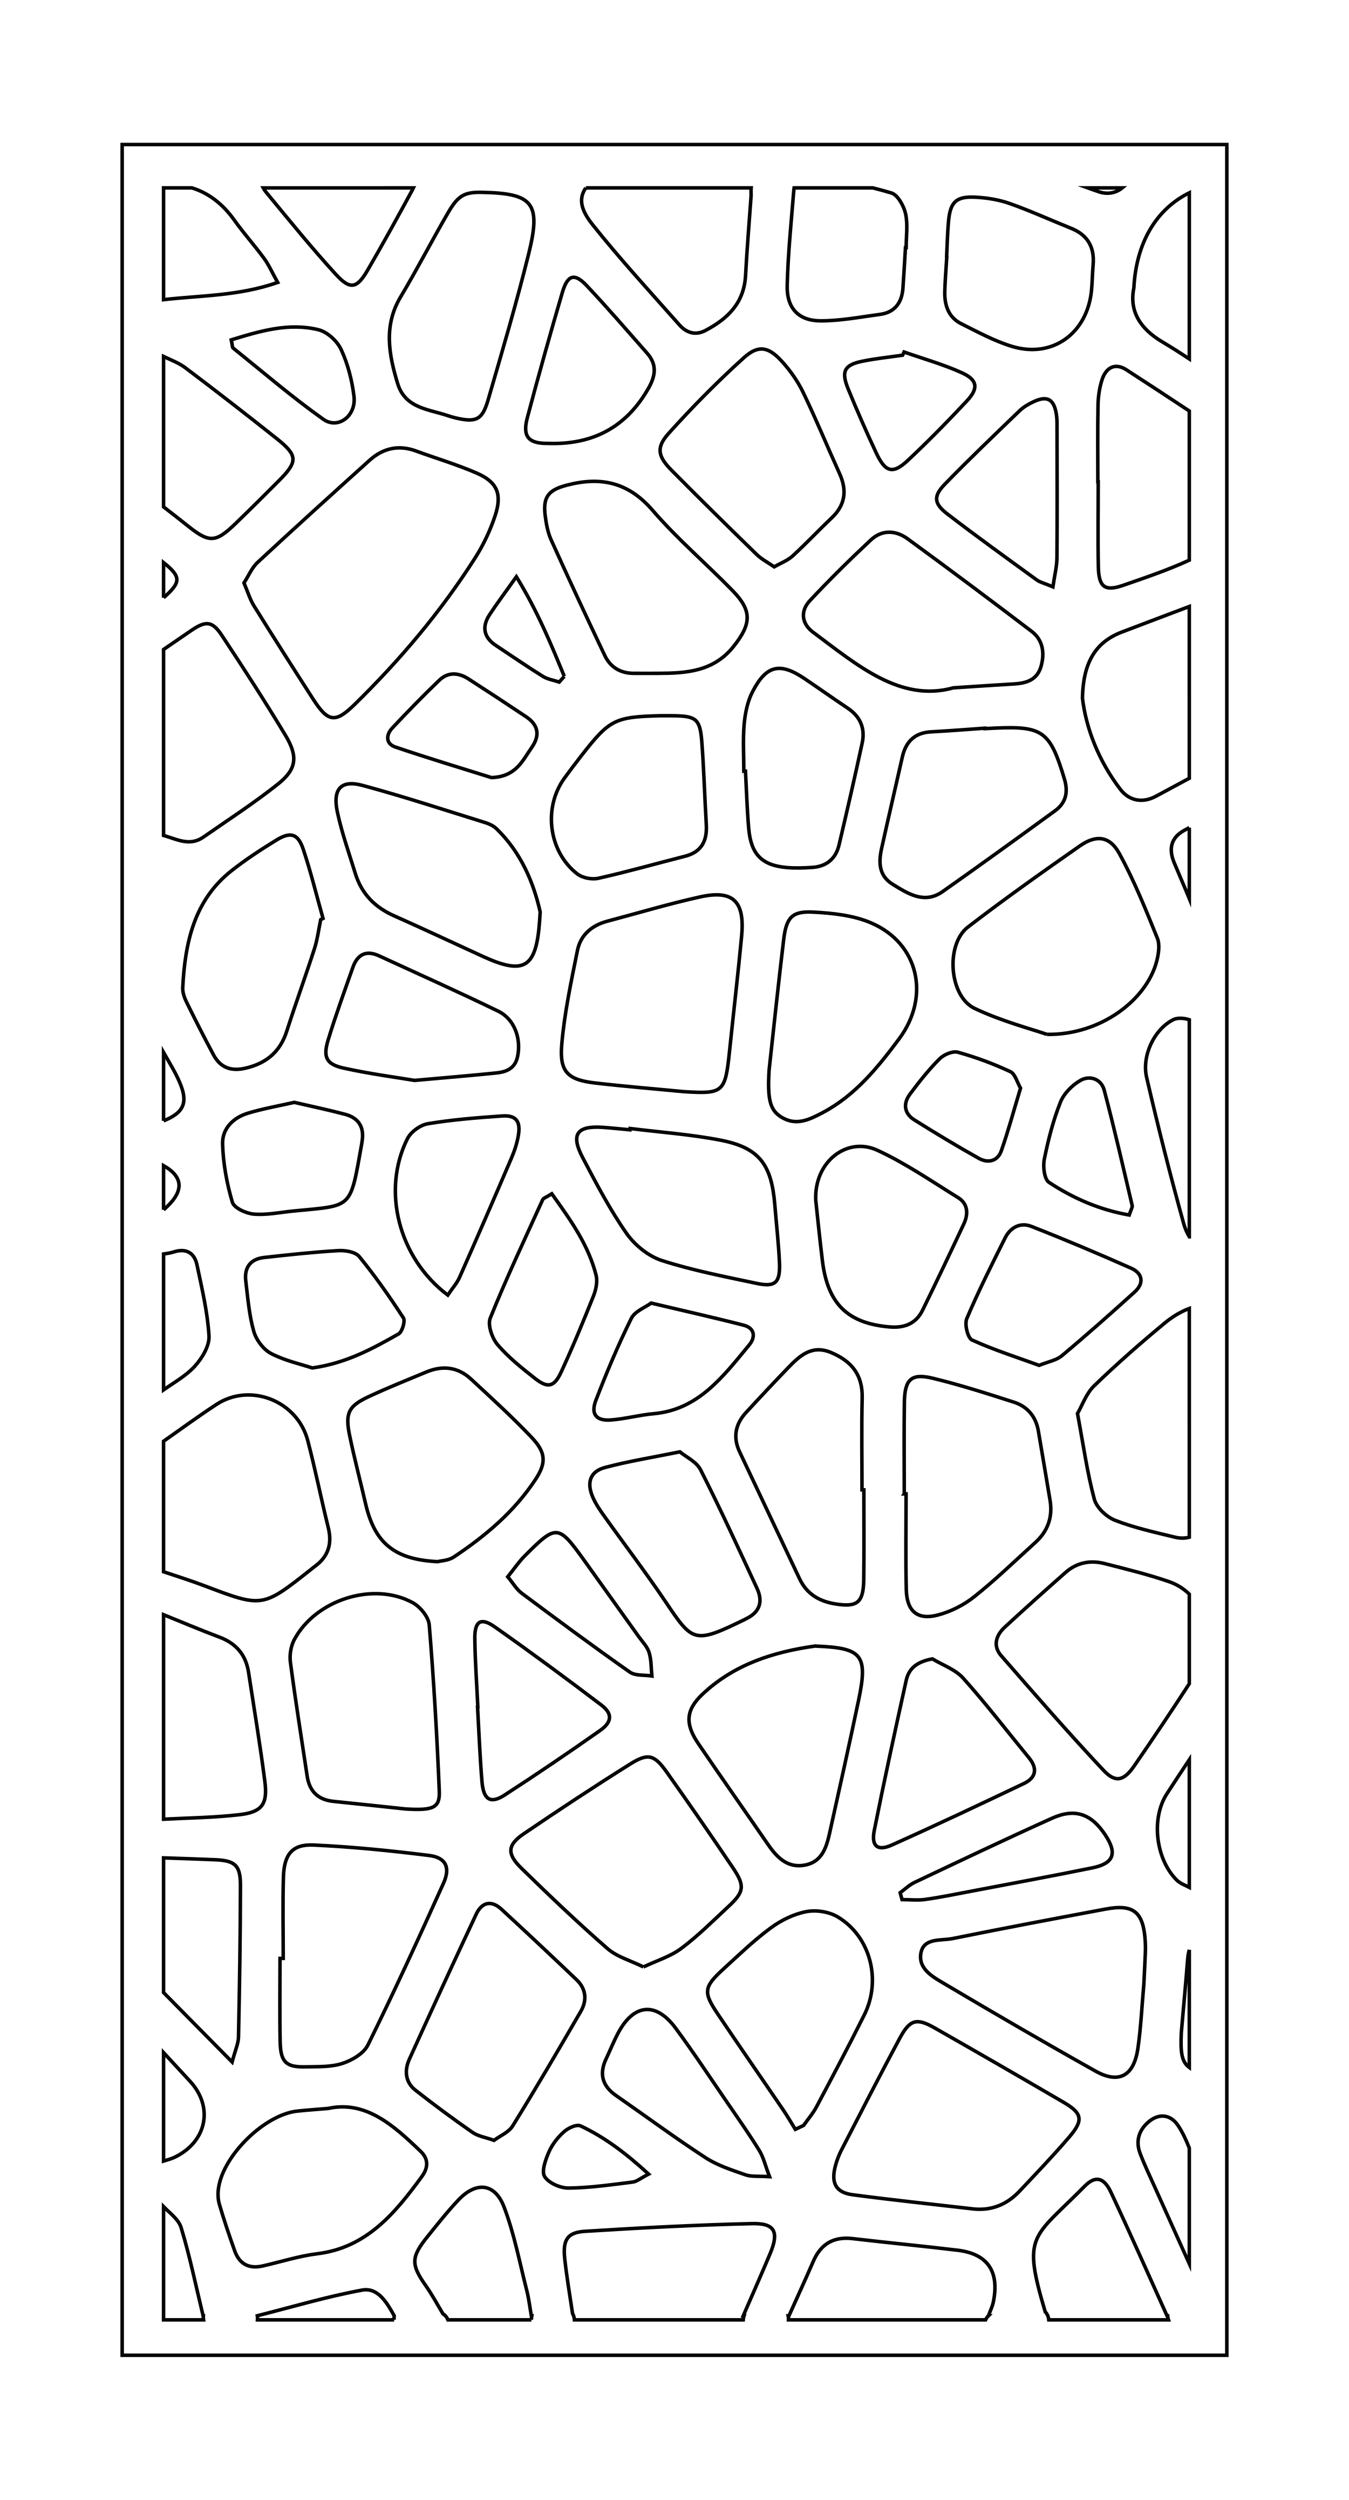 <?xml version="1.0" encoding="utf-8"?>
<!-- Generator: Adobe Illustrator 16.0.0, SVG Export Plug-In . SVG Version: 6.00 Build 0)  -->
<!DOCTYPE svg PUBLIC "-//W3C//DTD SVG 1.0//EN" "http://www.w3.org/TR/2001/REC-SVG-20010904/DTD/svg10.dtd">
<svg version="1.0" id="Layer_1" xmlns="http://www.w3.org/2000/svg" xmlns:xlink="http://www.w3.org/1999/xlink" x="0px" y="0px"
	 width="1080px" height="2000px" viewBox="0 0 1080 2000" enable-background="new 0 0 1080 2000" xml:space="preserve">
<g>
	<g>
		<defs>
			<rect id="SVGID_1_" width="1080" height="2000"/>
		</defs>
		<clipPath id="SVGID_2_">
			<use xlink:href="#SVGID_1_"  overflow="visible"/>
		</clipPath>
		<path clip-path="url(#SVGID_2_)" fill="none" stroke="#070606" stroke-width="2.835" stroke-miterlimit="10" d="M952.155,287.175
			c-7.057-4.677-14.172-9.235-21.44-13.544c-18.196-10.746-26.718-24.862-22.957-43.3c1.908-36.513,18.102-63.076,44.397-76.079
			V287.175z M952.147,448.169c-17.133,7.884-35.131,13.956-52.963,20.134c-14.633,5.054-19.481,1.457-19.844-14.552
			c-0.493-22.765-0.113-45.542-0.113-68.316h-0.302c0-20.498-0.255-41.007,0.144-61.488c0.138-6.731,1.141-13.704,3.195-20.077
			c3.191-9.87,10.458-13.86,19.498-8.033c16.863,10.881,33.643,21.907,50.385,32.987V448.169z M952.147,989.512
			c-1.906-3.251-3.418-6.678-4.356-10.047c-10.826-38.92-20.698-78.131-29.82-117.513c-4.013-17.3,6.138-38.636,21.505-46.229
			c3.084-1.515,8.5-1.288,12.674,0.132v173.657H952.147z M952.147,1811.14c-9.054-20.088-18.11-40.169-27.144-60.271
			c-4.18-9.274-8.601-18.46-12.224-27.961c-3.566-9.42-1.353-17.946,6.087-24.699c8.28-7.525,17.959-7.072,24.283,2.353
			c3.692,5.512,6.519,11.742,8.997,18.06V1811.14L952.147,1811.14z M839.649,1856.033c-0.245-2.419-1.198-4.718-2.861-6.455
			c-18.654-62.562-9.982-58.377,31.652-100.546c8.571-8.684,15.405-6.916,20.907,4.791c15.403,32.781,30.048,65.94,44.977,98.968
			h0.487c0.078,1.106,0.271,2.199,0.637,3.242H839.649z M780.09,1767.382c-32.489-3.752-65.028-7.143-97.451-11.434
			c-13.556-1.795-17.524-9.402-13.79-23.283c1.17-4.359,2.825-8.701,4.906-12.697c15.346-29.718,30.603-59.485,46.418-88.94
			c8.249-15.371,13.562-16.828,28.118-8.54c34.44,19.592,68.769,39.378,102.996,59.357c15.188,8.867,16.349,14.322,4.864,27.752
			c-12.803,14.957-26.446,29.187-39.945,43.515C806.39,1763.509,794.433,1768.624,780.09,1767.382 M795.287,1841.612
			c-0.763,3.845-2.634,7.455-4.002,11.179h0.014c-0.938,0.922-1.688,2.022-2.212,3.242H631.265c0.064-1.102-0.033-2.187-0.262-3.242
			h0.617c6.469-14.442,13.127-28.798,19.377-43.325c6.193-14.44,16.586-20.222,31.769-18.421c27.969,3.306,56,5.922,83.956,9.292
			C790.675,1803.252,800.211,1817.24,795.287,1841.612 M574.525,1611.169c-11.683-17.396-11.085-21.442,4.659-35.841
			c12.365-11.325,24.547-23.047,37.956-32.931c8.313-6.125,18.438-11.062,28.382-12.965c7.967-1.517,18.187,0.043,25.162,4.219
			c26.105,15.58,35.188,50.465,21.271,78.364c-12.358,24.776-25.34,49.233-38.312,73.666c-2.824,5.3-6.842,9.896-10.314,14.814
			c-2.198,1.039-4.399,2.078-6.59,3.121c-3.254-5.235-6.351-10.608-9.803-15.69C609.496,1662.318,591.806,1636.899,574.525,1611.169
			 M616.621,1802.876c-6.991,16.719-14.371,33.274-21.588,49.915h0.627c-0.373,1.036-0.585,2.121-0.656,3.242h-135.13
			c-0.121-1.795-0.604-3.556-1.5-5.086c-2.159-14.577-4.658-29.117-6.25-43.772c-1.637-15.123,2-21.095,16.172-21.975
			c44.631-2.803,89.316-5.144,134.01-6.163C620.432,1778.61,623.789,1785.746,616.621,1802.876 M436.019,1741.375
			c-2.65-4.174,0.812-13.701,3.547-19.918c2.662-6.054,7.198-11.704,12.138-16.062c3.353-2.962,9.971-6.016,13.126-4.528
			c19.491,9.153,36.538,22.146,54.447,38.537c-6.334,3.266-9.422,5.981-12.776,6.4c-17.04,2.094-34.137,4.613-51.246,4.78
			C448.608,1750.649,439.373,1746.666,436.019,1741.375 M425.459,1856.033h-66.823c-0.783-1.958-2.126-3.641-3.991-4.774
			c-4.52-7.597-8.742-15.398-13.79-22.592c-11.78-16.74-11.922-22.691,1.173-38.963c8.083-10.051,16.119-20.215,24.947-29.564
			c14.2-15.02,29.221-13.649,36.558,5.583c8.192,21.479,12.5,44.524,18.235,66.975c1.666,6.561,2.429,13.385,3.62,20.095h0.347
			C425.509,1853.848,425.41,1854.933,425.459,1856.033 M315.558,1856.033H206.154c0.092-1.107,0.078-2.213-0.113-3.292
			c27.927-7.043,55.637-15.321,83.884-20.521c12.591-2.318,19.802,9.966,25.669,20.527
			C315.427,1853.833,315.431,1854.933,315.558,1856.033 M187.855,1800.72c-4.357-12.3-8.579-24.671-12.244-37.203
			c-1.22-4.207-1.298-9.13-0.593-13.502c4.18-26.266,37.258-58.198,62.863-60.982c7.147-0.783,14.343-1.26,24.928-2.156
			c29.976-6.505,52.285,13.487,74.076,34.472c6.314,6.075,5.934,13.051,0.903,19.943c-21.599,29.582-44.418,57.025-83.664,61.835
			c-14.768,1.808-29.207,6.49-43.812,9.788C199.528,1815.36,191.683,1811.586,187.855,1800.72 M140.295,1725.717
			c-2.952,1.472-6.185,2.307-9.348,3.28v-86.785c7.083,7.665,14.173,15.304,21.227,22.968
			C171.055,1685.683,165.727,1713.095,140.295,1725.717 M130.947,1856.033v-90.58c5.276,5.39,12.082,10.292,14.046,16.739
			c7.04,23.158,11.903,47.021,17.611,70.599h0.191c-0.092,1.085-0.057,2.17,0.149,3.242H130.947z M192.502,1508.389
			c-0.049,40.468-0.741,80.919-1.56,121.391c-0.106,5.155-2.548,10.271-5.119,19.964c-20.153-20.397-37.555-38.023-54.876-55.586
			v-107.729c13.805,0.483,27.63,0.873,41.445,1.487C188.188,1488.628,192.516,1492.316,192.502,1508.389 M192.031,1451.832
			c-20.229,2.383-40.71,2.592-61.084,3.646v-163.623c14.865,6.021,29.658,12.278,44.664,17.926
			c13.165,4.952,21.206,13.909,23.382,28.21c4.47,29.177,9.334,58.312,13.084,87.583
			C214.339,1443.37,209.798,1449.743,192.031,1451.832 M130.94,1153.092c14.088-9.877,27.977-20.056,42.348-29.462
			c27.073-17.715,64.764-2.908,73.101,28.927c6.04,23.054,10.699,46.492,16.42,69.638c3.29,13.29-0.192,23.479-11.01,31.207
			c-0.904,0.654-1.752,1.394-2.627,2.085c-39.07,30.916-39.037,30.838-85.374,13.28c-10.826-4.104-21.886-7.566-32.858-11.272
			V1153.092z M130.947,1003.281c2.69-0.431,5.417-0.765,7.979-1.598c9.88-3.209,16.688,0.376,18.803,10.429
			c3.948,18.785,8.461,37.679,9.593,56.723c0.463,7.97-5.603,17.933-11.44,24.32c-6.945,7.605-16.371,12.815-24.936,18.839V1003.281
			z M130.947,285.204c5.959,2.84,12.28,5.149,17.463,9.057c24.58,18.531,48.917,37.389,73.026,56.562
			c17.016,13.545,17.143,18.339,2.194,33.437c-11.482,11.566-23.063,23.032-34.779,34.351c-16.566,16.001-21.284,16.022-39.679,1.18
			c-6.009-4.844-12.138-9.521-18.225-14.25V285.204z M130.947,150.327h22.759c13.347,4.174,24.631,12.803,33.954,25.894
			c7.483,10.504,16.136,20.105,23.762,30.52c3.764,5.132,6.384,11.157,10.897,19.247c-31.369,10.895-61.721,10.37-91.372,13.761
			V150.327z M330.954,150.327c-0.326,0.67-0.656,1.365-1.025,2.021c-11.588,21.422-23.364,42.744-35.598,63.782
			c-8.586,14.757-13.897,16.009-25.499,3.334c-19.341-21.123-37.428-43.478-55.716-65.598c-0.996-1.195-1.779-2.38-2.4-3.539
			H330.954z M385.852,153.895c41,0.805,47.504,8.451,37.334,49.446c-9.702,39.112-21.121,77.802-32.379,116.495
			c-4.693,16.18-9.553,18.318-26.012,14.541c-2.156-0.497-4.28-1.153-6.378-1.858c-15.431-5.207-34.039-5.83-40.09-25.737
			c-7.026-23.146-11.312-46.255,2.346-69.13c13.319-22.283,25.237-45.429,38.3-67.874
			C366.893,156.168,372.147,153.617,385.852,153.895 M469.778,228.585c16.562,17.563,32.344,35.903,48.324,54.033
			c7.867,8.909,6.914,17.747,1.082,27.981c-18.123,31.835-45.322,45.38-80.491,44.155c-15.57,0.192-20.555-5.354-16.531-20.521
			c8.891-33.507,18.257-66.899,28.016-100.142C454.386,219.741,459.923,218.138,469.778,228.585 M468.995,150.319h132.372
			c-0.205,2.256-0.021,4.551-0.021,5.984c-1.539,21.875-3.333,42.857-4.44,63.896c-1.159,22.219-14.286,34.753-31.947,44.12
			c-8.278,4.383-15.436,1.922-21.036-4.391c-23.46-26.475-47.456-52.557-69.53-80.229
			C464.779,167.638,463.163,158.8,468.995,150.319 M625.841,288.984c6.733,7.345,12.756,15.874,17.126,24.897
			c10.337,21.365,19.377,43.4,29.188,65.051c6.143,13.53,4.534,25.152-6.356,35.459c-10.578,10.005-20.561,20.673-31.295,30.487
			c-3.914,3.568-9.23,5.511-14.676,8.632c-5.176-3.581-10.146-6.118-14.003-9.862c-22.879-22.284-45.669-44.662-68.152-67.371
			c-11.053-11.154-12.549-18.233-2.382-29.522c19.047-21.151,39.129-41.473,60.183-60.497
			C607.146,275.709,615.179,277.305,625.841,288.984 M635.551,151.752c0.036-0.507,0.144-0.953,0.222-1.433h63.005
			c4.97,1.253,9.915,2.586,14.827,4.048c5.072,1.514,9.966,10.281,11.377,16.561c1.936,8.654,0.48,18.113,0.48,27.236
			c-0.191,0.006-0.369,0.006-0.557,0.006c-0.659,10.817-1.251,21.642-2.028,32.44c-0.84,11.722-6.667,19.326-18.229,20.894
			c-15.894,2.149-31.838,5.213-47.756,5.185c-17.574-0.043-27.106-10.168-26.666-28.181
			C630.865,202.89,633.485,177.323,635.551,151.752 M757.824,206.054c0.487-9.643,0.674-19.322,1.542-28.936
			c1.396-15.474,6.009-20.078,21.298-19.357c9.263,0.443,18.812,1.954,27.555,5.022c16.7,5.869,32.869,13.274,49.325,19.882
			c13.056,5.241,18.87,14.885,17.597,29.248c-0.592,6.788-0.642,13.626-1.29,20.419c-3.328,34.284-31.171,54.588-63.479,44.859
			c-14.151-4.259-27.541-11.565-40.902-18.239c-10.066-5.033-13.379-14.719-13.099-25.653c0.249-9.086,1.047-18.158,1.589-27.231
			C757.916,206.068,757.859,206.068,757.824,206.054 M838.181,827.569c-12.313-4.288-36.049-10.406-57.898-20.77
			c-20.5-9.708-23.439-51.213-5.312-65.14c29.292-22.507,59.438-43.851,89.698-64.97c12.895-8.991,23.729-7.85,31.362,6.021
			c11.912,21.617,21.19,44.854,30.524,67.871c2.127,5.22,0.996,12.625-0.526,18.502C917.914,800.107,881.051,828.21,838.181,827.569
			 M836.033,927.628c3.116-15.512,7.104-31.067,12.89-45.708c2.803-7.065,9.539-13.839,16.168-17.584
			c7.346-4.146,16.521-1.237,18.928,7.871c8.113,30.588,15.134,61.486,22.399,92.315c0.319,1.355-0.925,3.115-2.386,7.573
			c-23.772-4.161-44.852-13.393-64.199-26.117C836.125,943.539,834.877,933.445,836.033,927.628 M908.354,1033.71
			c-19.14,17.308-38.467,34.428-58.227,50.965c-4.441,3.717-10.993,4.763-18.189,7.696c-17.652-6.423-36.177-12.313-53.786-20.304
			c-3.371-1.529-6.069-12.605-4.169-17.063c9.271-21.928,20.034-43.208,30.664-64.516c4.312-8.679,12.379-12.684,21.034-9.307
			c26.886,10.54,53.556,21.763,79.988,33.509C914.734,1018.719,916.199,1026.61,908.354,1033.71 M952.147,1229.869
			c-3.48,0.971-7.303,1-11.439-0.007c-16.136-3.945-32.523-7.479-47.963-13.512c-6.827-2.661-14.814-10.082-16.646-16.934
			c-5.733-21.323-8.775-43.422-13.46-68.479c3.786-6.541,6.991-16.062,13.312-22.171c18.129-17.527,37.136-34.186,56.535-50.245
			c6.384-5.29,12.953-9.137,19.66-11.671V1229.869L952.147,1229.869z M737.271,1562.577c2.223-12.406,16.082-9.739,25.291-11.594
			c40.77-8.245,81.643-15.932,122.516-23.585c22.638-4.252,30.416,2.292,31.818,26.058c0.179,2.847,0.207,5.699,0.078,8.54
			c-0.354,8.563-0.798,17.091-1.223,25.638c-1.539,17.041-2.322,34.189-4.736,51.081c-3.18,22.206-15.162,28.837-33.975,18.298
			c-40.384-22.612-80.403-45.894-120.266-69.5C747.444,1581.992,734.923,1575.562,737.271,1562.577 M732.141,1506.077
			c36.623-17.328,73.203-34.768,110.128-51.369c18.486-8.299,31.524-3.483,42.711,13.509c9.639,14.638,6.734,22.685-10.474,26.195
			c-31.954,6.508-64.007,12.397-96.047,18.506c-12.478,2.373-24.949,4.951-37.526,6.732c-6.149,0.882-12.518,0.153-18.773,0.153
			c-0.496-1.837-0.982-3.674-1.479-5.512C724.487,1511.524,727.983,1508.042,732.141,1506.077 M699.928,1464.521
			c8.009-40.157,16.736-80.171,25.577-120.145c2.24-10.161,9.391-15.027,20.971-17.162c8.313,5.036,18.363,8.441,24.64,15.42
			c18.362,20.493,35.189,42.422,52.668,63.73c7.168,8.71,5.501,16.029-4.052,20.568c-35.137,16.732-70.329,33.379-105.836,49.254
			C702.505,1481.286,697.435,1477.005,699.928,1464.521 M723.952,1195.201c0-24.476-0.284-48.94,0.092-73.404
			c0.28-18.18,5.479-23.244,22.44-19.176c22.003,5.291,43.654,12.271,65.259,19.205c10.727,3.453,17.618,11.374,19.589,23.239
			c3.084,18.496,6.343,36.974,9.369,55.482c2.194,13.473-2.015,24.705-11.928,33.65c-16.205,14.622-31.921,29.912-48.972,43.421
			c-8.476,6.729-18.997,11.966-29.384,14.615c-15.953,4.086-24.436-3.257-24.844-20.228c-0.62-25.595-0.17-51.205-0.17-76.808
			h-1.452V1195.201z M658.406,1008.671c-2.198-18.068-4.006-36.185-5.339-48.527c-1.237-31.093,25.336-50.875,49.203-39.916
			c22.593,10.369,43.457,24.775,64.776,37.951c7.958,4.915,8.32,13.091,4.548,21.131c-10.833,23.061-21.752,46.077-32.979,68.935
			c-5.396,10.983-14.75,14.354-26.381,13.388C678.729,1058.812,662.592,1043.228,658.406,1008.671 M669.069,1283.294
			c-12.842-2-23.052-7.73-28.949-20.18c-15.98-33.82-31.96-67.654-47.962-101.473c-5.531-11.714-3.433-22.22,5.028-31.447
			c11.043-12,22.209-23.894,33.509-35.621c9.573-9.948,19.306-19.023,34.862-12.377c15.969,6.815,25.146,17.431,24.702,36.234
			c-0.589,24.503-0.147,49.038-0.147,73.545h1.475c0,23.95,0.254,47.895-0.079,71.836
			C691.25,1282.191,686.383,1285.99,669.069,1283.294 M559.019,1394.927c-10.55-15.522-10.177-26.635,3.306-39.359
			c25.35-23.963,56.847-33.94,90.231-38.622c0.556,0.034,1.104,0.066,1.646,0.096c36.101,1.522,40.71,7.228,33.219,43.034
			c-7.458,35.636-15.396,71.159-23.275,106.681c-2.541,11.368-6.052,22.536-19.087,25.307c-14.166,3.004-22.782-5.641-30.21-16.402
			C596.271,1448.717,577.421,1421.984,559.019,1394.927 M327.764,1647.419c17.575-38.75,35.385-77.396,53.461-115.913
			c4.605-9.796,12.216-11.397,20.277-3.965c20.217,18.651,40.271,37.466,60.18,56.461c7.497,7.158,8.423,16.343,3.39,25.04
			c-17.832,30.816-35.868,61.529-54.597,91.781c-3.19,5.178-10.061,7.934-14.964,11.607c-6.933-2.481-12.794-3.303-17.179-6.358
			c-15.565-10.817-30.84-22.1-45.769-33.82C324.399,1665.836,323.659,1656.441,327.764,1647.419 M330.462,1282.271
			c5.937,3.256,12.658,11.358,13.183,17.731c3.644,44.205,6.2,88.53,8.044,132.855c0.556,13.432-4.457,15.811-27.062,14.432
			c-15.804-1.674-36.698-3.94-57.602-6.069c-12.096-1.22-19.214-7.728-21.101-20.162c-4.569-30.373-9.418-60.691-13.424-91.13
			c-0.776-5.809,0.348-12.892,3.059-18.01C252.589,1279.851,299.036,1265.093,330.462,1282.271 M295.278,1117.346
			c15.126-7.054,30.635-13.234,46.027-19.646c12.925-5.393,25.219-4.114,35.713,5.586c16.451,15.225,33.07,30.373,48.519,46.637
			c11.454,12.066,12.043,20.247,3.201,33.693c-17.013,25.872-40.203,45.313-65.44,62.106c-4.364,2.881-10.446,3.029-12.953,3.695
			c-34.68-1.66-50.392-14.974-57.652-46.297c-4.236-18.297-9.047-36.47-12.829-54.866
			C276.22,1130.493,279.01,1124.918,295.278,1117.346 M211.308,1006.094c19.781-2.186,39.572-4.353,59.431-5.512
			c5.679-0.33,13.769,0.954,16.927,4.812c12.72,15.541,24.305,32.141,35.308,49.038c1.589,2.466-0.975,11.147-3.828,12.771
			c-20.752,11.743-41.714,23.379-69.134,27.256c-9.312-3.1-21.926-5.806-33.017-11.583c-6.094-3.181-11.894-10.881-13.837-17.733
			c-3.694-12.967-4.771-26.77-6.398-40.293C195.434,1013.885,200.737,1007.274,211.308,1006.094 M198.302,890.687
			c12.095-3.694,24.645-5.841,37.328-8.725c13.811,3.207,27.328,6.013,40.654,9.544c10.727,2.841,15.576,10.232,13.559,21.806
			c-0.099,0.57-0.142,1.135-0.234,1.701c-9.543,53.249-6.838,49.143-55.01,53.912c-10.472,1.033-21.061,3.312-31.391,2.444
			c-6.186-0.529-15.796-4.867-17.189-9.587c-4.467-14.999-7.349-30.915-7.817-46.577
			C177.837,902.88,186.834,894.184,198.302,890.687 M146.29,790.312c1.808-36.068,9.125-70.03,38.948-93.584
			c11.369-8.979,23.578-16.941,35.886-24.514c11.56-7.097,17.463-5.327,21.706,7.402c6.055,18.122,10.596,36.789,15.786,55.22
			c-0.625,0.326-1.245,0.628-1.872,0.947c-1.624,7.749-2.584,15.731-4.995,23.208c-7.129,22.128-15.105,43.972-22.209,66.113
			c-5.428,16.92-16.828,25.828-33.266,29.574c-11.185,2.543-19.802-0.396-25.329-10.718c-7.473-13.935-14.64-28.05-21.624-42.254
			C147.619,798.235,146.109,794.061,146.29,790.312 M130.947,967.921v-35.359C147.456,941.97,147.456,953.777,130.947,967.921
			 M130.947,896.755V842.01c4.442,7.813,9.235,15.453,12.787,23.674C150.852,882.104,147.293,890.194,130.947,896.755
			 M130.947,478.229v-28.139C145.127,461.444,145.127,465.823,130.947,478.229 M228.54,588.31
			c10.174,16.92,8.976,27.045-5.827,38.846c-19.186,15.286-39.842,28.645-59.988,42.654c-10.89,7.575-21.298,1.582-31.778-1.411
			V519.626c7.211-4.933,14.432-9.842,21.621-14.804c12.092-8.349,17.225-8.253,25.02,3.497
			C195.044,534.66,212.226,561.224,228.54,588.31 M451.767,541.144c-1.351,1.521-2.684,3.031-4.042,4.549
			c-4.378-1.475-9.206-2.152-13.049-4.535c-12.769-7.928-25.169-16.46-37.701-24.771c-9.815-6.504-11.351-15.013-4.952-24.713
			c6.023-9.144,12.613-17.896,21.391-30.253C430.412,489.132,441.082,515.132,451.767,541.144 M587.394,517.068
			c-16.06,20.255-37.797,21.553-60.343,21.651c-6.646,0-13.291,0.043-19.944-0.007c-10.357-0.092-18.431-4.827-22.922-14.264
			c-14.602-30.695-28.966-61.52-42.946-92.513c-2.733-6.087-3.999-13.102-4.818-19.818c-1.786-14.821,2.933-20.145,17.226-23.908
			c26.866-7.057,49.146-2.741,68.778,20.028c19.795,22.946,43.036,42.708,64.203,64.441
			C602.278,488.738,601.516,499.264,587.394,517.068 M644.104,542.937c11.589,7.811,22.979,15.903,34.604,23.664
			c10.014,6.682,14.107,16.094,11.553,27.875c-5.904,27.267-12.135,54.474-18.551,81.614c-2.684,11.349-10.412,17.227-21.589,17.91
			c-6.625,0.419-13.325,0.664-19.916,0.114c-20.125-1.676-28.916-10.399-30.767-31.043c-1.354-15.325-1.779-30.732-2.627-46.113
			c-0.437,0.007-0.875,0.007-1.306,0.021c0-12.549-0.84-25.159,0.267-37.602c0.791-8.844,2.713-18.254,6.726-25.989
			C613.526,532.032,624.487,529.726,644.104,542.937 M697.266,431.937c8.876-8.289,19.927-7.738,29.284-0.916
			c33.389,24.341,66.507,49.089,99.396,74.121c8.962,6.823,10.543,17.127,7.555,27.836c-3.17,11.325-12.118,13.678-22.097,14.252
			c-13.812,0.783-27.618,1.758-48.119,3.07c-42.369,11.814-76.853-18.059-112.357-44.488c-9.117-6.789-10.408-16.878-2.542-25.255
			C664.109,463.777,680.494,447.604,697.266,431.937 M774.195,320.626c-15.349,16.407-31.086,32.491-47.46,47.794
			c-11.943,11.169-17.926,9.509-25.162-5.897c-7.951-16.92-15.482-34.09-22.559-51.411c-5.668-13.863-3.104-19.027,10.777-21.968
			c10.812-2.287,21.865-3.34,32.809-4.951c0.396-0.854,0.783-1.715,1.182-2.563c15.482,5.44,31.408,9.863,46.333,16.637
			C782.621,303.947,783.536,310.636,774.195,320.626 M846.182,446.303c-0.049,6.905-1.855,13.794-3.229,23.188
			c-6.984-2.918-10.344-3.624-12.915-5.497c-23.917-17.386-47.949-34.633-71.413-52.652c-10.975-8.424-11.595-14.265-2.283-23.866
			c19.513-20.123,39.799-39.443,59.967-58.873c3.165-3.046,7.203-5.355,11.188-7.221c11.042-5.164,16.466-1.993,18.302,10.576
			c0.575,3.916,0.44,7.941,0.447,11.92C846.302,378.021,846.462,412.167,846.182,446.303 M714.707,707.51
			c-11.072-6.785-11.405-17.368-8.935-28.543c5.383-24.433,11.116-48.798,16.602-73.205c2.854-12.754,10.249-19.577,23.17-20.259
			c14.364-0.748,28.707-1.922,43.043-2.915c0.015,0.113,0.021,0.228,0.028,0.353c2.769-0.149,5.538-0.295,8.296-0.422
			c38.119-1.711,43.859,2.748,55.258,40.721c3.241,10.796,1.075,19.222-7.618,25.531c-29.831,21.674-59.692,43.336-89.853,64.53
			C740.124,723.548,727.249,715.188,714.707,707.51 M728.408,875.533c7.349-9.921,15.104-19.667,23.762-28.345
			c3.488-3.489,10.521-6.489,14.786-5.306c14.3,3.95,28.395,9.206,41.89,15.488c3.907,1.815,5.573,8.767,8.181,13.203
			c-5.34,17.676-9.752,34.129-15.375,50.124c-2.998,8.565-10.806,10.083-17.974,6.079c-17.463-9.761-34.624-20.13-51.618-30.749
			C723.952,890.971,722.821,883.087,728.408,875.533 M615.724,856.218c3.446-31.086,7.263-67.871,11.688-104.575
			c2.123-17.576,6.692-22.782,23.429-21.906c15.714,0.812,32.365,2.534,46.646,8.682c37.999,16.329,47.602,58.824,22.282,92.796
			c-17.191,23.068-35.271,45.352-61.225,59.009c-10.635,5.607-21.078,10.788-32.791,3.667
			C616.699,888.393,614.267,880.402,615.724,856.218 M529.771,1008.458c-10.714-3.476-21.64-12.334-28.282-21.843
			c-13.22-18.9-24.067-39.654-34.886-60.214c-9.937-18.878-4.899-25.922,16.213-24.437c7.19,0.508,14.354,1.313,21.537,1.954
			c0.034-0.336,0.077-0.685,0.113-1.045c24.194,3.01,48.612,4.699,72.512,9.362c30.676,5.982,40.677,19.229,43.311,51.468
			c1.262,15.354,2.992,30.681,3.73,46.056c0.795,16.41-3.091,20.234-18.217,17.035
			C580.303,1021.382,554.549,1016.463,529.771,1008.458 M523.251,1131.063c-11.532,1.02-22.895,4.202-34.433,5.019
			c-11.567,0.81-16.01-4.741-11.751-15.771c8.547-22.196,17.815-44.169,28.316-65.447c2.875-5.813,11.174-8.811,15.924-12.314
			c26.771,6.339,50.533,11.623,74.101,17.705c8.827,2.272,9.688,9.402,4.378,15.817
			C578.988,1101.209,559.182,1127.908,523.251,1131.063 M483.522,1212.664c-3.262-4.564-6.491-9.317-8.771-14.437
			c-5.304-11.9-2.45-20.896,9.504-24.107c18.636-4.997,37.796-8.021,60.066-12.548c4.938,4.125,13.29,7.896,16.567,14.388
			c15.847,31.234,30.478,63.133,45.225,94.953c4.82,10.416,2.13,18.822-8.351,23.971c-0.499,0.249-0.968,0.547-1.474,0.788
			c-40.646,19.822-41.558,18.339-63.586-14.364C516.965,1257.951,499.882,1235.575,483.522,1212.664 M593.721,749.143
			c-2.918,30.625-6.482,61.204-9.661,91.801c-3.44,33.149-4.845,34.427-36.656,32.437c-23.691-2.277-47.449-4.178-71.092-6.937
			c-21.655-2.532-28.457-8.75-26.594-30.637c2.155-25.311,7.523-50.399,12.571-75.354c2.563-12.732,11.815-20.219,24.045-23.461
			c24.666-6.529,49.155-13.885,74.033-19.378C587.038,711.719,596.404,720.99,593.721,749.143 M548.448,685.042
			c-23.12,5.887-46.084,12.427-69.332,17.626c-5.254,1.181-12.728-0.227-16.956-3.489c-23.099-17.896-27.413-53.164-10.195-76.729
			c4.336-5.923,8.749-11.784,13.254-17.56c22.802-29.259,26.903-31.315,63.207-32.249c3.871,0,7.739-0.07,11.631,0.015
			c17.255,0.344,20.402,2.763,21.788,20.552c1.701,22.156,2.293,44.39,3.619,66.578
			C566.237,672.983,561.447,681.729,548.448,685.042 M392.491,1054.585c12.936-32.039,27.686-63.299,41.979-94.753
			c0.574-1.263,2.678-1.802,7.311-4.731c14.74,20.642,29.149,40.509,35.435,65.094c1.287,5.062-0.056,11.601-2.077,16.666
			c-8.21,20.552-16.679,41.032-25.97,61.083c-5.516,11.868-10.706,12.907-20.891,4.854c-10.536-8.31-21.248-16.8-29.928-26.997
			C393.965,1070.666,390.279,1060.069,392.491,1054.585 M326.129,911.119c2.812-5.593,10.384-11.068,16.47-12.073
			c19.639-3.259,39.566-4.834,59.459-6.196c11.156-0.758,14.949,4.289,12.878,15.917c-1.08,6.112-3.068,12.181-5.521,17.884
			c-13.613,31.791-27.392,63.519-41.416,95.133c-2.173,4.891-5.923,9.051-9.504,14.378
			C318.979,1006.448,305.462,952.337,326.129,911.119 M282.477,774.026c3.701-10.576,10.762-14.003,20.957-9.307
			c31.842,14.661,63.874,28.961,95.409,44.282c13.096,6.373,18.56,21.933,15.51,36.356c-2.085,9.807-9.23,12.289-17.239,13.104
			c-19.271,1.986-38.604,3.546-65.22,5.938c-14.364-2.408-35.754-5.206-56.754-9.835c-13.875-3.055-16.658-8.676-12.457-22.446
			C268.648,812.556,275.688,793.326,282.477,774.026 M314.042,582.496c12.293-13.099,24.821-25.993,37.781-38.384
			c6.941-6.615,15.313-6.021,23.113-1.012c15.499,9.97,30.895,20.088,46.23,30.323c9.71,6.479,11.412,14.793,4.513,24.62
			c-7.324,10.42-12.535,23.479-32.242,24.071c-23.12-7.271-50.196-15.388-76.982-24.472
			C308.795,595.058,308.887,587.986,314.042,582.496 M388.868,658.266c3.098,0.968,6.37,2.585,8.706,4.841
			c19.619,19.06,29.692,43.236,34.89,66.496c-0.295,4.666-0.372,5.812-0.443,6.942c-2.647,37.86-12.131,43.865-45.351,28.692
			c-23.776-10.874-47.446-22.01-71.335-32.614c-15.133-6.725-25.811-17.442-30.834-33.672c-5.041-16.275-10.766-32.411-14.36-49.041
			c-4.028-18.581,2.754-26.213,20.053-21.55C323.357,637.284,356.031,648.08,388.868,658.266 M417.656,1274.659
			c-4.129-3.086-6.94-8.069-11.163-13.119c5.111-6.345,8.827-11.903,13.439-16.531c25.684-25.794,26.945-25.621,48.243,4.055
			c14.429,20.119,28.85,40.258,43.238,60.411c2.938,4.11,6.838,8.013,8.263,12.669c1.822,5.893,1.561,12.472,2.205,18.751
			c-5.97-0.938-13.197,0.019-17.695-3.146C474.986,1317.267,446.279,1296.009,417.656,1274.659 M380.134,1311
			c-0.178-14.087,4.828-17.25,16.037-9.345c28.774,20.24,57.148,41.137,85.188,62.437c9.182,6.959,8.784,13.581-1.042,20.49
			c-25.133,17.668-50.555,34.923-76.33,51.581c-11.315,7.32-16.927,3.78-18.129-10.811c-1.644-19.863-2.407-39.798-3.544-59.703
			c0.077-0.012,0.149-0.012,0.241-0.015C381.693,1347.413,380.35,1329.215,380.134,1311 M258.839,335.447
			c-24.946-17.677-48.272-37.76-72.197-56.958c-0.67-0.535-0.546-2.117-1.517-6.574c23.329-7.129,46.117-13.911,69.832-8.098
			c7.033,1.731,14.978,8.974,18.147,15.832c5.388,11.58,8.742,24.692,10.291,37.502
			C285.267,332.692,270.711,343.856,258.839,335.447 M295.788,368.336c10.847-9.786,23.238-12.616,37.13-7.559
			c16.165,5.897,32.716,10.817,48.498,17.627c16.573,7.148,20.777,16.679,14.964,34.214c-3.889,11.736-9.327,23.271-15.931,33.643
			c-27.449,43.084-60.158,81.729-96.398,117.208c-15.655,15.339-21.412,14.463-33.521-4.374
			c-15.889-24.712-31.707-49.48-47.237-74.428c-3.183-5.143-4.934-11.218-7.965-18.29c3.651-5.639,6.313-12.176,10.939-16.471
			C235.86,422.432,265.816,395.375,295.788,368.336 M226.906,1501.831c0.531-18.296,7.062-26.443,24.095-25.68
			c30.923,1.396,61.842,4.526,92.595,8.352c13.304,1.652,17.164,9.544,11.489,22.141c-19.568,43.45-39.448,86.771-60.513,129.451
			c-3.403,6.901-12.839,12.351-20.585,14.835c-9.249,2.962-19.687,2.466-29.629,2.679c-15.361,0.326-19.724-3.83-20.065-20.073
			c-0.457-22.216-0.11-44.472-0.11-66.704h2.578C226.761,1545.16,226.271,1523.479,226.906,1501.831 M582.483,1682.544
			c8.625,12.562,17.4,25.039,25.425,38.009c3.261,5.284,4.7,11.778,8.182,20.929c-8.892-0.58-14.475,0.186-19.242-1.484
			c-10.926-3.841-22.364-7.432-31.998-13.704c-24.316-15.812-47.722-33.115-71.583-49.682c-10.896-7.564-13.853-17.126-8.008-29.428
			c3.155-6.651,5.896-13.527,9.298-20.048c12.585-24.085,30.445-26.043,46.425-4.38
			C555.368,1642.248,568.757,1662.538,582.483,1682.544 M515.157,1573.688c-10.464-5.172-21.157-8.032-28.753-14.646
			c-23.673-20.634-46.468-42.347-68.964-64.325c-11.772-11.495-11.273-18.623,1.736-27.468
			c28.197-19.152,56.663-37.931,85.523-56.005c14.279-8.938,19.227-7.369,29.256,6.803c17.952,25.353,35.698,50.862,53.033,76.649
			c9.574,14.221,8.69,19.062-3.844,30.675c-12.344,11.438-24.324,23.478-37.709,33.475
			C536.824,1565.301,525.955,1568.554,515.157,1573.688 M952.147,1347.083c-14.379,22.121-29.086,44.021-44.057,65.711
			c-8.292,12.023-14.95,13.839-24.574,3.622c-28.064-29.849-54.98-60.835-81.974-91.744c-6.821-7.806-4.187-16.271,2.769-22.729
			c16.072-14.856,32.4-29.414,48.789-43.898c9.104-8.02,19.938-9.97,31.277-7.072c17.2,4.38,34.503,8.604,51.288,14.356
			c6.406,2.193,11.911,5.62,16.481,10.114V1347.083L952.147,1347.083z M952.147,1559.963v94.146
			c-6.187-4.611-7.117-11.981-6.397-27.876c1.513-17.29,3.463-38.25,5.129-59.239
			C951.088,1564.446,951.556,1562.146,952.147,1559.963 M942.144,1504.24c-16.81-16.561-20.789-49.163-8.015-68.976
			c5.924-9.183,11.968-18.29,18.021-27.391v102.131C949.05,1508.375,944.944,1507.009,942.144,1504.24 M952.147,662.146v56.773
			c-3.916-9.615-8.137-19.112-12.104-28.706c-4.547-11.005-2.74-19.985,8.15-25.911
			C949.521,663.578,950.829,662.851,952.147,662.146 M952.147,622.672c-8.897,4.798-17.788,9.575-26.688,14.363
			c-10.557,5.703-21.319,3.901-28.589-5.61c-17.459-22.841-27.478-49.086-30.275-72.943c0.578-27.907,10.048-44.523,31.347-52.711
			c18.044-6.91,36.144-13.678,54.205-20.539V622.672z M898.438,150.319c-4.859,3.98-11.438,5.512-18.686,3.132
			c-2.967-0.983-5.888-2.078-8.848-3.132H898.438z M97.812,1884.363h884.375V115.637H97.812V1884.363z"/>
	</g>
</g>
</svg>
